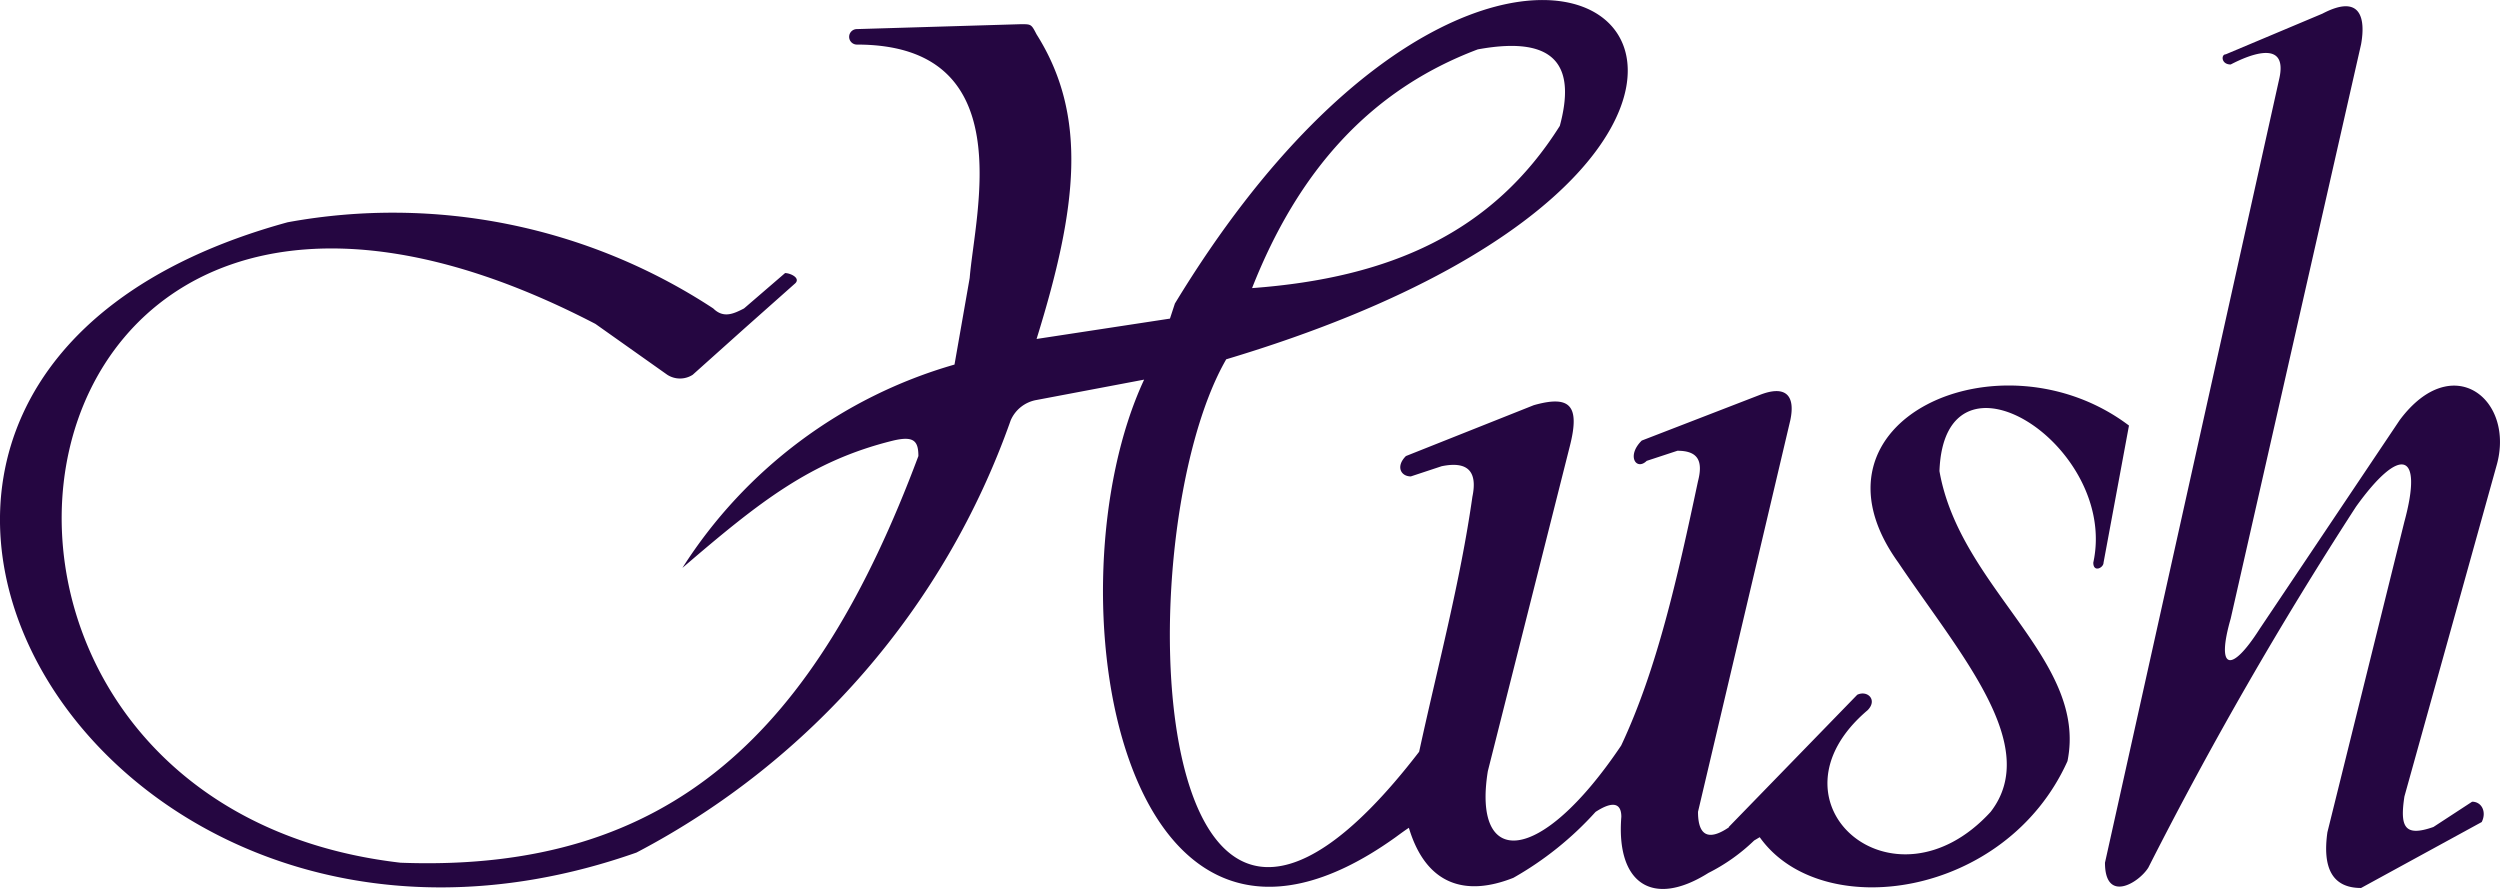 <svg xmlns="http://www.w3.org/2000/svg" width="130.544" height="46.417" viewBox="0 0 130.544 46.417">
  <g id="Group_432233" data-name="Group 432233" transform="translate(0 0.001)">
    <path id="Path_1" data-name="Path 1" d="M185.666,86.307c-6.687-5.052-17.4-.275-12.044,7.156,3.215,4.778,7.5,9.557,4.82,13.017-5.1,5.565-12.061-.532-6.426-5.307.535-.533,0-1.063-.538-.809l-6.705,6.9,0,.024c-.831.567-1.611.685-1.611-.811l4.82-20.449c.278-1.316-.259-1.848-1.606-1.316l-6.151,2.379c-.816.805-.279,1.591.258,1.06l1.605-.528c1.073,0,1.349.528,1.073,1.593-1.073,5.053-2.143,9.83-4.011,13.8-4.285,6.373-7.776,6.373-6.962,1.336l4.286-16.988c.536-2.121,0-2.653-1.886-2.121L147.91,87.9c-.536.531-.277,1.063.257,1.063l1.608-.532q2.025-.414,1.606,1.593c-.636,4.468-1.793,8.772-2.781,13.317-14.391,18.716-15.356-11.325-10.074-20.493,38.033-11.4,16.346-34.231-2.68-2.912l-.258.787-6.965,1.063c2.145-6.9,2.681-11.658,0-15.906-.276-.531-.276-.531-.813-.531l-8.569.256a.4.4,0,0,0,0,.809c8.569,0,6.168,8.746,5.89,12.186l-.793,4.523a25.023,25.023,0,0,0-14.208,10.617c4.032-3.46,6.708-5.585,10.993-6.645,1.074-.255,1.329,0,1.329.805-5.358,14.336-12.856,21.767-27.041,21.235C67.834,105.949,73.449,64.288,105.589,81l3.751,2.656a1.226,1.226,0,0,0,1.327,0l2.68-2.4,2.679-2.38c.278-.276-.26-.531-.535-.531l-2.144,1.847c-.538.277-1.071.532-1.607,0a30.48,30.48,0,0,0-22.222-4.5c-30,8.217-10.436,43,18.213,32.913a40.817,40.817,0,0,0,19.542-22.572,1.807,1.807,0,0,1,1.35-1.061l5.617-1.063c-5.08,10.9-1.328,34.256,13.134,23.892.347-.255.55-.4.69-.489.891,2.972,2.938,3.613,5.46,2.61a17.176,17.176,0,0,0,4.288-3.44c.813-.532,1.346-.532,1.346.257-.276,3.46,1.61,4.778,4.546,2.93a9.712,9.712,0,0,0,2.389-1.694l.291-.173c3.21,4.522,12.852,3.183,16.071-3.972,1.072-5.309-5.615-9.024-6.685-15.143.255-7.153,9.362-1.316,8.033,4.778,0,.533.535.276.535,0ZM151.661,66.665c4.285-.786,5.075,1.062,4.285,3.994-3.5,5.56-8.849,7.939-16.07,8.471C142.275,73.036,146.026,68.788,151.661,66.665Z" transform="translate(-74.496 -64.087)" fill="#250641" fill-rule="evenodd"/>
    <path id="Path_2" data-name="Path 2" d="M300.91,88.746c1.009-3.461-2.281-6.117-5.051-2.4l-7.31,10.9c-1.515,2.381-2.28,2.124-1.515-.531l6.809-29.994c.24-1.342,0-2.658-2.018-1.6l-5.053,2.126c-.243,0-.243.529.263.529,1.012-.529,3.029-1.337,2.526.787l-9.091,40.894c0,2.125,1.758,1.063,2.263.258A205.848,205.848,0,0,1,293.576,90.87c2.283-3.186,3.537-2.929,2.526.788l-4.018,16.21c-.26,1.849.244,2.909,1.758,2.909l6.3-3.443c.266-.53,0-1.062-.5-1.062l-2.021,1.32c-1.515.532-1.758,0-1.515-1.594Z" transform="translate(-170.553 -64.41)" fill="#250641" fill-rule="evenodd"/>
  </g>
</svg>
